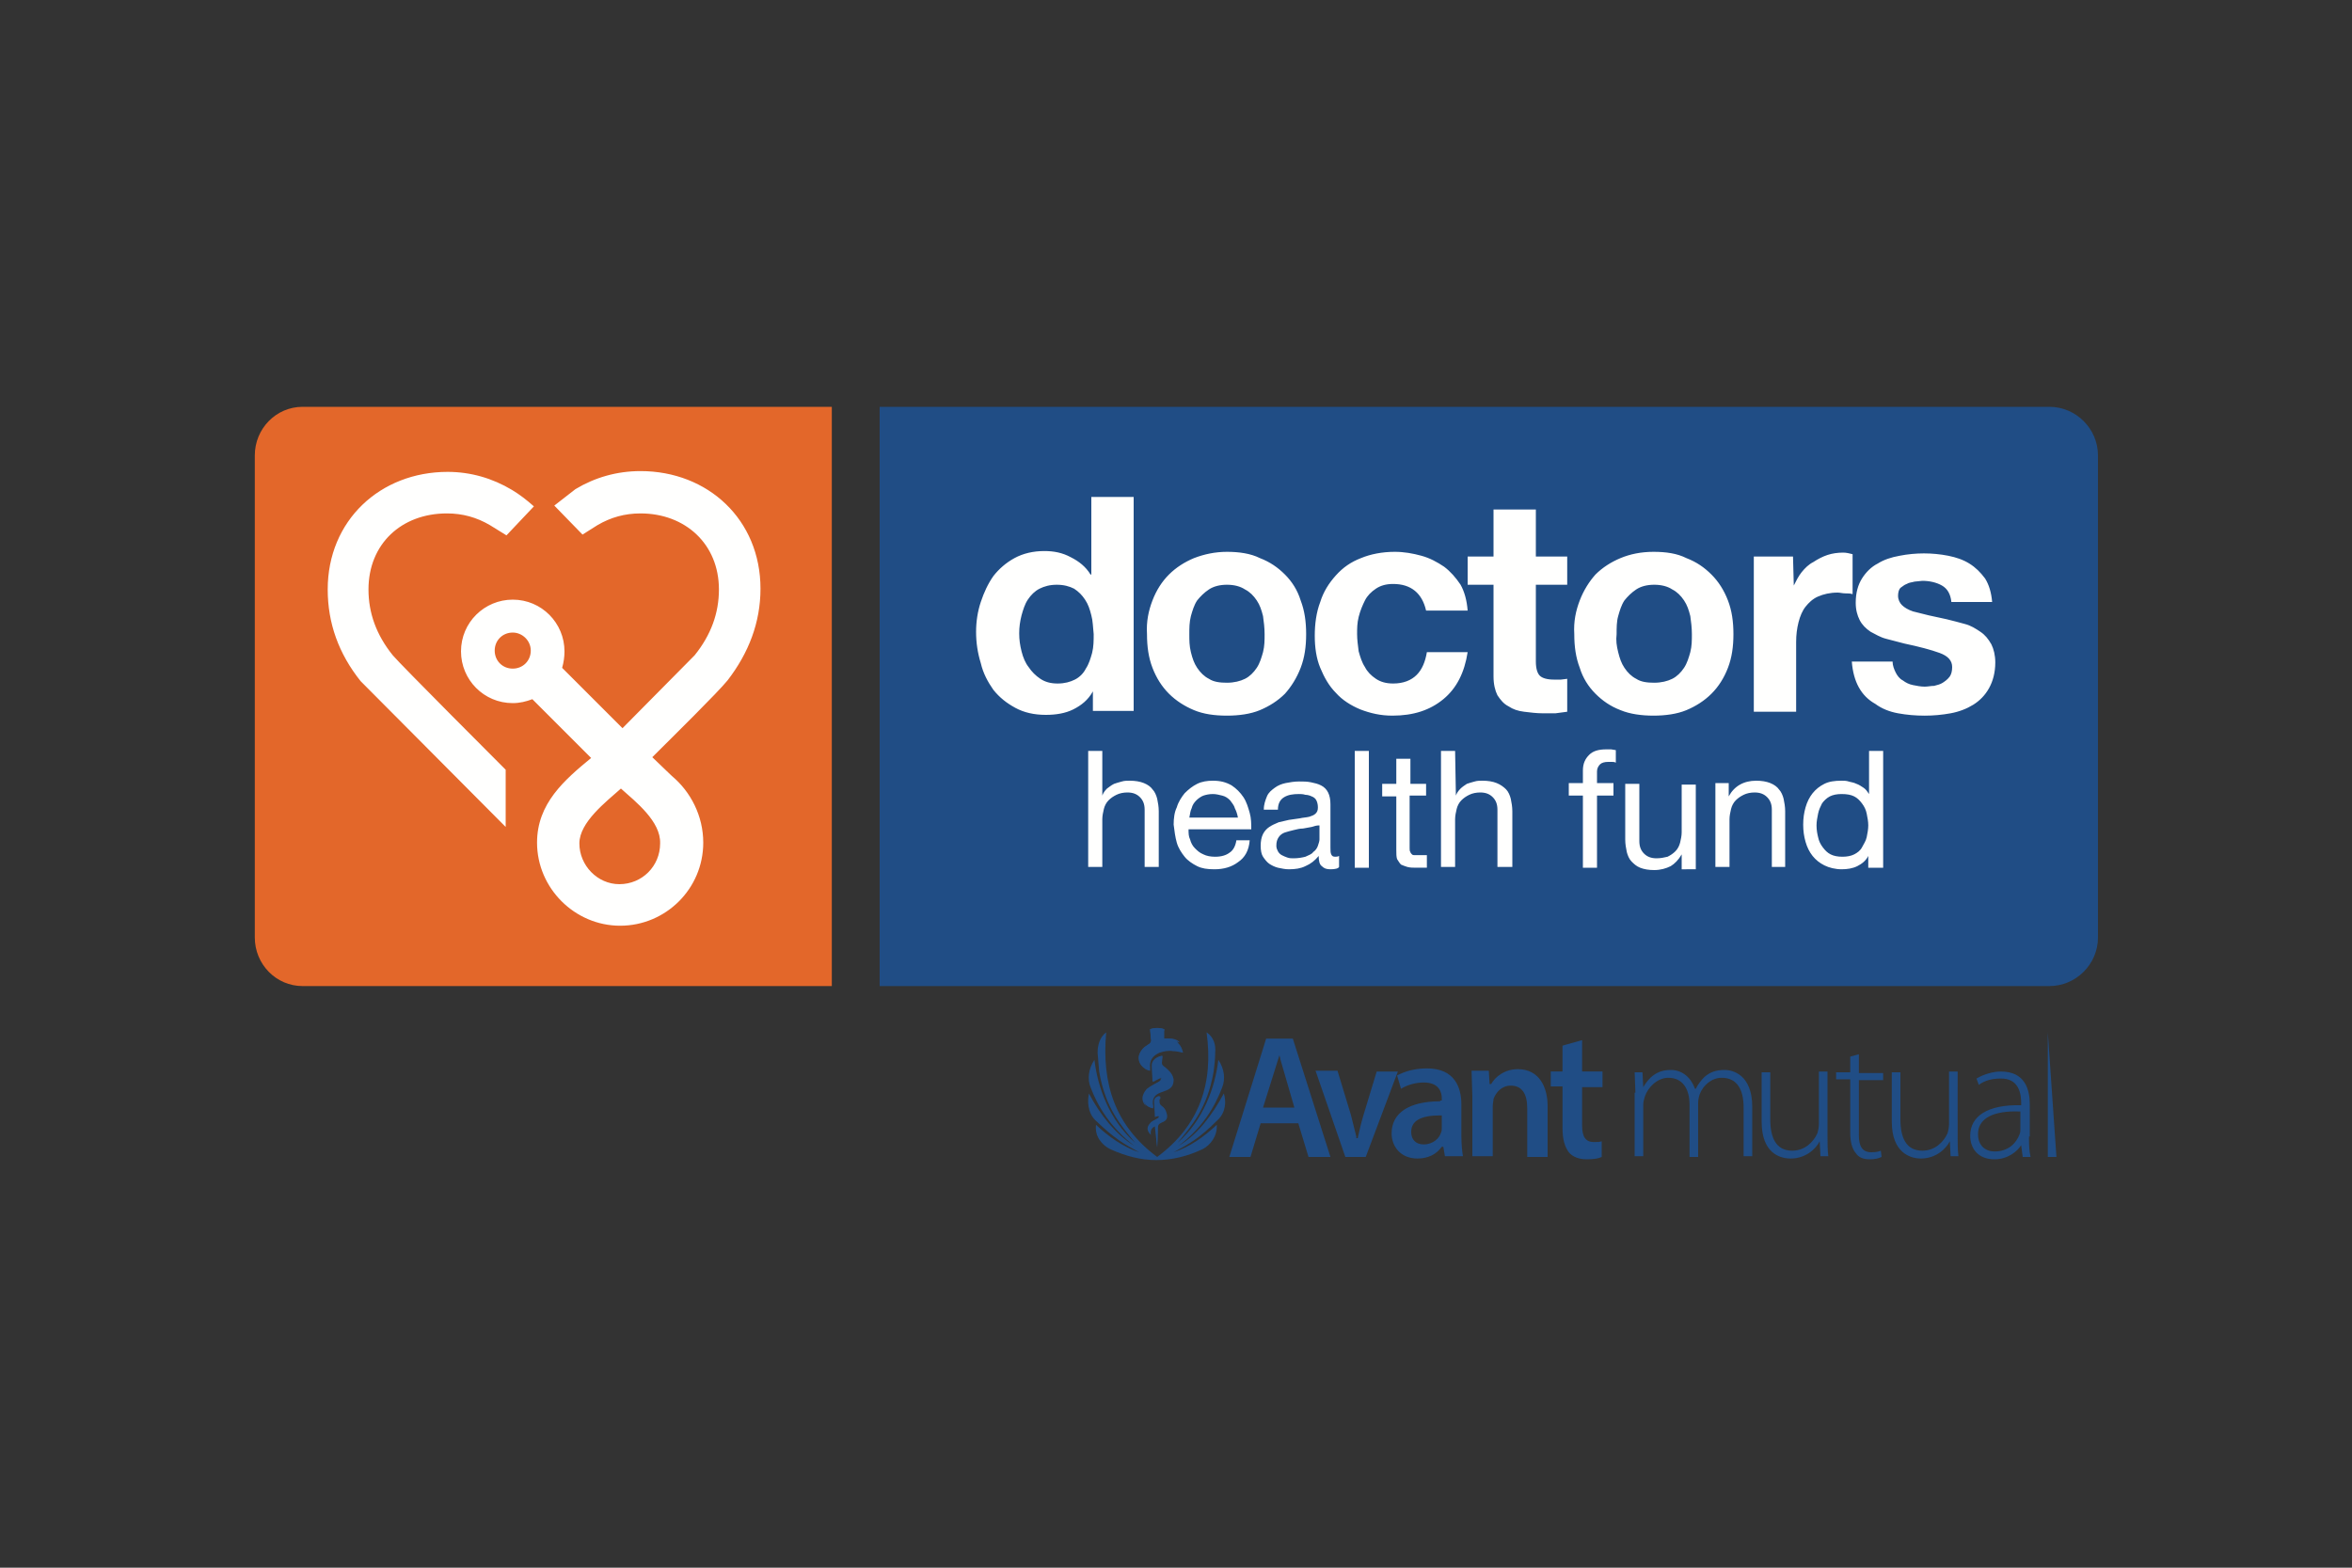 <?xml version="1.0" encoding="utf-8"?>
<!-- Generator: Adobe Illustrator 25.4.1, SVG Export Plug-In . SVG Version: 6.00 Build 0)  -->
<svg version="1.1" id="Layer_1" xmlns="http://www.w3.org/2000/svg" xmlns:xlink="http://www.w3.org/1999/xlink" x="0px" y="0px"
	 viewBox="0 0 300 200" style="enable-background:new 0 0 300 200;" xml:space="preserve">
<rect x="0" y="0" width="300" height="200" fill="#333333" stroke="none"/>
<style type="text/css">
	.st0{fill-rule:evenodd;clip-rule:evenodd;fill:#1D1D1B;}
	.st1{fill:#1D1D1B;}
	.st2{fill:#6E6D73;}
	.st3{fill:#FFFFFF;}
	.st4{fill-rule:evenodd;clip-rule:evenodd;}
	.st5{fill:#231F20;}
	.st6{fill:#00A5B9;}
	.st7{fill:#C2C1C6;}
	.st8{fill:#0A4163;}
	.st9{fill:#094063;}
	.st10{fill:#0D4365;}
	.st11{fill:#17B6BF;}
	.st12{fill:#8FD2CE;}
	.st13{fill:#636466;}
	.st14{fill:#00BFD7;}
	.st15{fill:#00BFDC;}
	.st16{fill:#00AEC9;}
	.st17{fill:#8ED8F8;}
	.st18{fill:#0099B0;}
	.st19{fill:#44C8F5;}
	.st20{fill:#008296;}
	.st21{fill:#0091A7;}
	.st22{fill:#00A0B8;}
	.st23{fill:#006474;}
	.st24{fill:#007285;}
	.st25{fill:none;}
	.st26{fill:#FBB040;}
	.st27{fill:#00A6CE;}
	.st28{fill:#00AFDB;}
	.st29{fill:#00B274;}
	.st30{fill:#7F3F98;}
	.st31{fill:#2A2A2A;}
	.st32{fill:#FC5400;}
	.st33{fill:#007DBA;}
	.st34{fill:#E73033;}
	.st35{fill:#1392D1;}
	.st36{fill:#010101;}
	.st37{fill:#1B9DD9;}
	.st38{fill:#E36F1E;}
	.st39{fill:#EB9558;}
	.st40{fill:#9C0059;}
	.st41{fill:#EA610A;}
	.st42{fill:#E53F12;}
	.st43{fill:#241E49;}
	.st44{fill:#241E48;}
	.st45{fill:#251E49;}
	.st46{fill:#241E47;}
	.st47{fill:#241F4A;}
	.st48{fill:#2A3884;}
	.st49{fill:#251E4A;}
	.st50{fill:#231D45;}
	.st51{fill:#089647;}
	.st52{fill:#840035;}
	.st53{fill:#7D0031;}
	.st54{fill:#E01256;}
	.st55{fill:#E01257;}
	.st56{fill:#DA0F55;}
	.st57{fill:#D00B53;}
	.st58{fill:#A30147;}
	.st59{fill:#73012C;}
	.st60{fill:#9E0144;}
	.st61{fill:#970040;}
	.st62{fill:#C50750;}
	.st63{fill:#90003C;}
	.st64{fill:#AC0049;}
	.st65{fill:#B4004B;}
	.st66{fill:#BC034D;}
	.st67{fill:#004833;}
	.st68{fill:#E30000;}
	.st69{fill:#FFCD00;}
	.st70{fill:#78BE20;}
	.st71{clip-path:url(#SVGID_00000052096802154183480090000010060523304314995850_);fill:#003E6A;}
	.st72{clip-path:url(#SVGID_00000021798907133561870100000012696573161045006507_);}
	.st73{clip-path:url(#SVGID_00000070094309736483693550000013149184061862635927_);fill:#003E6A;}
	.st74{clip-path:url(#SVGID_00000049928125281578046190000006681233011413006478_);fill:#003E6A;}
	.st75{clip-path:url(#SVGID_00000167365380047026165820000005924835505244301748_);fill:#003E6A;}
	.st76{clip-path:url(#SVGID_00000027602586923604955240000007439798606023555731_);fill:#003E6A;}
	.st77{clip-path:url(#SVGID_00000041987295092847264950000013513265869216638337_);fill:#003E6A;}
	.st78{clip-path:url(#SVGID_00000016793190307052378390000017548359618971192204_);fill:#003E6A;}
	.st79{clip-path:url(#SVGID_00000016772080120683955080000015225960041389486739_);fill:#003E6A;}
	.st80{clip-path:url(#SVGID_00000173876618789900138750000008607280134952087728_);fill:#003E6A;}
	.st81{clip-path:url(#SVGID_00000092439854998991732030000012009536631954632375_);fill:#003E6A;}
	.st82{clip-path:url(#SVGID_00000053541602829269168630000016089432384129971377_);fill:#003E6A;}
	.st83{clip-path:url(#SVGID_00000131328345654996365900000000934395712507326368_);fill:#003E6A;}
	.st84{clip-path:url(#SVGID_00000116201666631205437790000017415645998987529641_);fill:#003E6A;}
	.st85{clip-path:url(#SVGID_00000127757660966283565120000009544533016440134834_);fill:#003E6A;}
	.st86{fill:#1D225A;}
	.st87{fill:#8CAAD5;}
	.st88{opacity:0.7;fill:#1D225A;enable-background:new    ;}
	.st89{fill:#7A2982;}
	.st90{fill:#7FBC42;}
	.st91{fill:#99D1EB;}
	.st92{fill:#6DB13D;}
	.st93{fill:#A6CE42;}
	.st94{fill:#77787B;}
	.st95{fill:#C7BEBB;}
	.st96{fill:url(#SVGID_00000078738012387484460170000017616765935690293924_);}
	.st97{fill:url(#SVGID_00000013874759790189389390000010343872006024074681_);}
	.st98{fill:url(#SVGID_00000142170504117242094320000011743886053913636521_);}
	.st99{fill:url(#SVGID_00000157288101994776629350000017172321052310948740_);}
	.st100{fill:url(#SVGID_00000091017326387260410760000011847410214925601970_);}
	.st101{fill:url(#SVGID_00000116235636385677746050000017951999119654883973_);}
	.st102{fill:url(#SVGID_00000056393193399968683480000003083947398296071564_);}
	.st103{fill:url(#SVGID_00000042717312518892373820000006347141611867171994_);}
	.st104{fill:url(#SVGID_00000059302078340407396660000015527175803552755634_);}
	.st105{fill:url(#SVGID_00000097462471111707930230000016295805700272668804_);}
	.st106{fill:url(#SVGID_00000143616228697641818590000017342290534764622263_);}
	.st107{fill:url(#SVGID_00000116931451978099331110000002539661109160055739_);}
	.st108{fill:#C6BEBB;}
	.st109{fill:#3C4449;}
	.st110{fill:#DE0614;}
	.st111{fill-rule:evenodd;clip-rule:evenodd;fill:#204D85;}
	.st112{fill-rule:evenodd;clip-rule:evenodd;fill:#E3672A;}
	.st113{fill-rule:evenodd;clip-rule:evenodd;fill:#FFFFFE;}
	.st114{fill-rule:evenodd;clip-rule:evenodd;fill:#E30313;}
	.st115{fill-rule:evenodd;clip-rule:evenodd;fill:#1C0E47;}
	.st116{fill-rule:evenodd;clip-rule:evenodd;fill:#B19759;}
	.st117{fill:#1C0E47;}
	.st118{fill-rule:evenodd;clip-rule:evenodd;fill:#019542;}
	.st119{fill-rule:evenodd;clip-rule:evenodd;fill:#FDFAFB;}
	.st120{fill-rule:evenodd;clip-rule:evenodd;fill:#FFED00;}
	.st121{fill-rule:evenodd;clip-rule:evenodd;fill:#F3ECD1;}
	.st122{fill-rule:evenodd;clip-rule:evenodd;fill:#F13E45;}
	.st123{fill-rule:evenodd;clip-rule:evenodd;fill:#007A83;}
	.st124{fill-rule:evenodd;clip-rule:evenodd;fill:#007B83;}
	.st125{fill-rule:evenodd;clip-rule:evenodd;fill:#007B84;}
	.st126{fill-rule:evenodd;clip-rule:evenodd;fill:#017A85;}
	.st127{fill-rule:evenodd;clip-rule:evenodd;fill:#712782;}
	.st128{fill-rule:evenodd;clip-rule:evenodd;fill:#9A1F80;}
	.st129{fill-rule:evenodd;clip-rule:evenodd;fill:#FFFFFF;}
	.st130{clip-path:url(#SVGID_00000016053169742575445470000010887852275395330228_);}
	
		.st131{clip-path:url(#SVGID_00000055689469609208005260000007899951011473871525_);fill-rule:evenodd;clip-rule:evenodd;fill:#00468B;}
	
		.st132{clip-path:url(#SVGID_00000013185644087433251030000006082206317336775603_);fill-rule:evenodd;clip-rule:evenodd;fill:#00468B;}
	
		.st133{clip-path:url(#SVGID_00000170249597283986154140000013313327249997680054_);fill-rule:evenodd;clip-rule:evenodd;fill:#00468B;}
	
		.st134{clip-path:url(#SVGID_00000061472100247001206060000012826827595496205497_);fill-rule:evenodd;clip-rule:evenodd;fill:#00468B;}
	
		.st135{clip-path:url(#SVGID_00000026862282900198995600000001589725406146998427_);fill-rule:evenodd;clip-rule:evenodd;fill:#00468B;}
	
		.st136{clip-path:url(#SVGID_00000074426314327082305370000016066052451897436052_);fill-rule:evenodd;clip-rule:evenodd;fill:#00468B;}
	
		.st137{clip-path:url(#SVGID_00000069377228461429655730000010013999741390585738_);fill-rule:evenodd;clip-rule:evenodd;fill:#00468B;}
	
		.st138{clip-path:url(#SVGID_00000178901149238311445140000010464026751279804548_);fill-rule:evenodd;clip-rule:evenodd;fill:#00468B;}
	
		.st139{clip-path:url(#SVGID_00000119112280810994740550000005687965158684946071_);fill-rule:evenodd;clip-rule:evenodd;fill:#00468B;}
	
		.st140{clip-path:url(#SVGID_00000074414829953220224000000005101267942701075083_);fill-rule:evenodd;clip-rule:evenodd;fill:#00468B;}
	
		.st141{clip-path:url(#SVGID_00000098180739625814648060000004202757818691455617_);fill-rule:evenodd;clip-rule:evenodd;fill:#00468B;}
	
		.st142{clip-path:url(#SVGID_00000177484953520752032920000002947519123764605618_);fill-rule:evenodd;clip-rule:evenodd;fill:#00468B;}
	.st143{clip-path:url(#SVGID_00000138532442458682949180000003638982231252884656_);}
	
		.st144{clip-path:url(#SVGID_00000082351634384421565740000015485963667366242710_);fill:url(#SVGID_00000034785288290639338210000015212128617875838346_);}
	.st145{clip-path:url(#SVGID_00000093886099613897610240000005475176916919799709_);}
	
		.st146{clip-path:url(#SVGID_00000039101433642025239300000002617165048641278098_);fill-rule:evenodd;clip-rule:evenodd;fill:#00468B;}
	
		.st147{clip-path:url(#SVGID_00000150782335478406373200000004293598803511175561_);fill-rule:evenodd;clip-rule:evenodd;fill:#00468B;}
	
		.st148{clip-path:url(#SVGID_00000129170993223579152660000007377845467458765759_);fill-rule:evenodd;clip-rule:evenodd;fill:#00468B;}
	.st149{clip-path:url(#SVGID_00000096023797630817719080000005998998389044798103_);fill:#00468B;}
	.st150{clip-path:url(#SVGID_00000056404367603953604970000015901050658673065649_);fill:#00468B;}
	.st151{fill-rule:evenodd;clip-rule:evenodd;fill:#005199;}
	.st152{fill-rule:evenodd;clip-rule:evenodd;fill:#005097;}
	.st153{fill-rule:evenodd;clip-rule:evenodd;fill:#7CC144;}
	.st154{fill-rule:evenodd;clip-rule:evenodd;fill:#F66735;}
	.st155{fill-rule:evenodd;clip-rule:evenodd;fill:#014E96;}
	.st156{fill-rule:evenodd;clip-rule:evenodd;fill:#93A4CE;}
	.st157{fill-rule:evenodd;clip-rule:evenodd;fill:#034B8B;}
	.st158{fill-rule:evenodd;clip-rule:evenodd;fill:#0B4C8B;}
	.st159{fill-rule:evenodd;clip-rule:evenodd;fill:#0B528C;}
	.st160{fill-rule:evenodd;clip-rule:evenodd;fill:#90B870;}
	.st161{fill-rule:evenodd;clip-rule:evenodd;fill:#2A2A65;}
	.st162{fill:#002F6B;}
	.st163{fill:#67C7C5;}
	.st164{fill:#00457C;}
	.st165{fill-rule:evenodd;clip-rule:evenodd;fill:#02457C;}
	.st166{fill-rule:evenodd;clip-rule:evenodd;fill:#00A1E2;}
	.st167{fill:#006EB7;}
	.st168{fill:#C9D300;}
	.st169{fill-rule:evenodd;clip-rule:evenodd;fill:#1B154A;}
	.st170{fill-rule:evenodd;clip-rule:evenodd;fill:#F37237;}
	.st171{fill:#1B154A;}
	.st172{fill-rule:evenodd;clip-rule:evenodd;fill:#58585C;}
	.st173{fill-rule:evenodd;clip-rule:evenodd;fill:#54B55E;}
	.st174{fill-rule:evenodd;clip-rule:evenodd;fill:#6D6962;}
	.st175{fill-rule:evenodd;clip-rule:evenodd;fill:#8D2468;}
	.st176{fill-rule:evenodd;clip-rule:evenodd;fill:#911E66;}
	.st177{fill-rule:evenodd;clip-rule:evenodd;fill:#00578D;}
	.st178{fill-rule:evenodd;clip-rule:evenodd;fill:#C9DA2B;}
	.st179{fill-rule:evenodd;clip-rule:evenodd;fill:#12BCC0;}
	.st180{fill-rule:evenodd;clip-rule:evenodd;fill:#0083CA;}
	.st181{fill:#F68B1F;}
	.st182{fill:#FAA61A;}
	.st183{fill:#FFC40C;}
	.st184{fill-rule:evenodd;clip-rule:evenodd;fill:#B5111B;}
	.st185{fill-rule:evenodd;clip-rule:evenodd;fill:#565759;}
	.st186{fill:#070A0A;}
	.st187{fill:#080B0B;}
	.st188{fill:#060808;}
	.st189{fill:#070909;}
</style>
<g>
	<path class="st111" d="M112.2,51.9h149.2c3.4,0,6.2,2.8,6.2,6.2v61.5c0,3.4-2.8,6.2-6.2,6.2H112.2V51.9z"/>
	<path class="st112" d="M106.2,51.9H38.6c-3.4,0-6.1,2.8-6.1,6.2v61.5c0,3.4,2.7,6.2,6.1,6.2h67.5V51.9z"/>
	<path class="st113" d="M62.5,67c-1.7-1-3.5-1.5-5.5-1.5c-5.8,0-10,3.9-10,9.7c0,3,1,5.8,3.1,8.4c0.9,1.1,14.4,14.6,14.4,14.6v7.3
		L46,86.9c-2.8-3.5-4.2-7.4-4.2-11.7c0-8.8,6.7-15,15.3-15c2.9,0,5.7,0.8,8.2,2.3c1,0.6,1.9,1.3,2.8,2.1l-3.5,3.7L62.5,67z
		 M79.2,100.6c-1.9,1.7-5.3,4.3-5.3,7c0,2.8,2.3,5.2,5.1,5.2c2.9,0,5.2-2.3,5.2-5.2C84.3,104.8,81.1,102.3,79.2,100.6z M65.4,80.7
		c-1.3,0-2.3,1-2.3,2.3s1,2.3,2.3,2.3c1.3,0,2.3-1,2.3-2.3S66.6,80.7,65.4,80.7z M79.4,92.9l9.2-9.3c2.1-2.6,3.1-5.4,3.1-8.4
		c0-5.8-4.3-9.7-10-9.7c-2,0-3.8,0.5-5.5,1.5l-1.9,1.2l-3.6-3.7l2.7-2.1c2.5-1.5,5.3-2.3,8.3-2.3c8.6,0,15.3,6.2,15.3,15
		c0,4.3-1.5,8.2-4.2,11.7c-1.3,1.6-6.8,7-9.6,9.8l2.5,2.4c2.4,2,4,5.1,4,8.5c0,5.9-4.8,10.6-10.6,10.6c-5.8,0-10.6-4.8-10.6-10.6
		c0-5,3.5-8,6.9-10.8l-7.5-7.5c-0.8,0.3-1.6,0.5-2.5,0.5c-3.7,0-6.6-3-6.6-6.6c0-3.7,3-6.6,6.6-6.6c3.7,0,6.6,3,6.6,6.6
		c0,0.7-0.1,1.4-0.3,2.1L79.4,92.9z M139.2,78.5c-0.2-0.8-0.4-1.4-0.8-2c-0.4-0.6-0.8-1-1.4-1.4c-0.6-0.3-1.3-0.5-2.2-0.5
		c-0.9,0-1.6,0.2-2.2,0.5c-0.6,0.3-1.1,0.8-1.5,1.4c-0.4,0.6-0.6,1.3-0.8,2c-0.2,0.8-0.3,1.5-0.3,2.3c0,0.8,0.1,1.5,0.3,2.3
		c0.2,0.8,0.5,1.5,0.9,2c0.4,0.6,0.9,1.1,1.5,1.5s1.3,0.6,2.2,0.6c0.9,0,1.6-0.2,2.2-0.5c0.6-0.3,1.1-0.8,1.4-1.4
		c0.4-0.6,0.6-1.3,0.8-2c0.2-0.8,0.2-1.6,0.2-2.4C139.4,80,139.4,79.2,139.2,78.5z M139.4,88.2c-0.6,1.1-1.5,1.8-2.5,2.3
		c-1,0.5-2.2,0.7-3.5,0.7c-1.5,0-2.8-0.3-3.9-0.9c-1.1-0.6-2-1.3-2.8-2.3c-0.7-1-1.3-2.1-1.6-3.4c-0.4-1.3-0.6-2.6-0.6-4
		c0-1.3,0.2-2.6,0.6-3.8c0.4-1.2,0.9-2.3,1.6-3.3c0.7-0.9,1.6-1.7,2.7-2.3c1.1-0.6,2.4-0.9,3.8-0.9c1.2,0,2.3,0.2,3.4,0.8
		c1,0.5,1.9,1.2,2.5,2.2h0.1v-9.9h5.4v27.3h-5.2L139.4,88.2z M151.9,83.2c0.2,0.8,0.4,1.4,0.8,2c0.4,0.6,0.9,1.1,1.5,1.4
		c0.6,0.4,1.4,0.5,2.3,0.5c0.9,0,1.7-0.2,2.3-0.5c0.6-0.3,1.1-0.8,1.5-1.4c0.4-0.6,0.6-1.3,0.8-2c0.2-0.8,0.2-1.5,0.2-2.3
		c0-0.8-0.1-1.6-0.2-2.3c-0.2-0.8-0.4-1.4-0.8-2c-0.4-0.6-0.9-1.1-1.5-1.4c-0.6-0.4-1.4-0.6-2.3-0.6c-0.9,0-1.7,0.2-2.3,0.6
		c-0.6,0.4-1.1,0.9-1.5,1.4c-0.4,0.6-0.6,1.3-0.8,2c-0.2,0.8-0.2,1.5-0.2,2.3C151.7,81.7,151.7,82.4,151.9,83.2z M147,76.6
		c0.5-1.3,1.2-2.4,2.1-3.3s2-1.6,3.2-2.1c1.3-0.5,2.7-0.8,4.2-0.8c1.5,0,3,0.2,4.2,0.8c1.3,0.5,2.3,1.2,3.2,2.1c0.9,0.9,1.6,2,2,3.3
		c0.5,1.3,0.7,2.7,0.7,4.3c0,1.6-0.2,3-0.7,4.3c-0.5,1.3-1.2,2.4-2,3.3c-0.9,0.9-2,1.6-3.2,2.1s-2.7,0.7-4.2,0.7
		c-1.6,0-3-0.2-4.2-0.7c-1.2-0.5-2.3-1.2-3.2-2.1s-1.6-2-2.1-3.3c-0.5-1.3-0.7-2.7-0.7-4.3C146.2,79.3,146.5,77.9,147,76.6L147,76.6
		z M177.7,74.5c-0.9,0-1.6,0.2-2.2,0.6c-0.6,0.4-1.1,0.9-1.4,1.5s-0.6,1.3-0.8,2.1c-0.2,0.8-0.2,1.5-0.2,2.2c0,0.7,0.1,1.4,0.2,2.2
		c0.2,0.7,0.4,1.4,0.8,2c0.3,0.6,0.8,1.1,1.4,1.5c0.6,0.4,1.3,0.6,2.2,0.6c1.3,0,2.3-0.4,3-1.1c0.7-0.7,1.1-1.7,1.3-2.9h5.2
		c-0.4,2.6-1.4,4.6-3.1,6c-1.7,1.4-3.8,2.1-6.5,2.1c-1.5,0-2.8-0.3-4.1-0.8c-1.2-0.5-2.3-1.2-3.1-2.1c-0.9-0.9-1.5-2-2-3.2
		c-0.5-1.2-0.7-2.6-0.7-4.1c0-1.5,0.2-3,0.7-4.3c0.4-1.3,1.1-2.4,2-3.4c0.9-1,1.9-1.7,3.2-2.2c1.2-0.5,2.7-0.8,4.3-0.8
		c1.2,0,2.3,0.2,3.4,0.5c1.1,0.3,2,0.8,2.9,1.4c0.8,0.6,1.5,1.4,2.1,2.3c0.5,0.9,0.8,2,0.9,3.3h-5.3C181.4,75.7,180,74.5,177.7,74.5
		z M199.9,71v3.6h-4v9.8c0,0.9,0.2,1.5,0.5,1.8c0.3,0.3,0.9,0.5,1.8,0.5l0.9,0l0.8-0.1v4.2l-1.5,0.2l-1.6,0c-0.8,0-1.6-0.1-2.4-0.2
		c-0.8-0.1-1.4-0.3-2-0.7c-0.6-0.3-1-0.8-1.4-1.4c-0.3-0.6-0.5-1.4-0.5-2.4V74.6h-3.3V71h3.3V65h5.4V71H199.9z M206.4,83.2
		c0.2,0.8,0.4,1.4,0.8,2s0.9,1.1,1.5,1.4c0.6,0.4,1.4,0.5,2.3,0.5c0.9,0,1.7-0.2,2.3-0.5c0.6-0.3,1.1-0.8,1.5-1.4s0.6-1.3,0.8-2
		c0.2-0.8,0.2-1.5,0.2-2.3c0-0.8-0.1-1.6-0.2-2.3c-0.2-0.8-0.4-1.4-0.8-2c-0.4-0.6-0.9-1.1-1.5-1.4c-0.6-0.4-1.4-0.6-2.3-0.6
		c-0.9,0-1.7,0.2-2.3,0.6c-0.6,0.4-1.1,0.9-1.5,1.4c-0.4,0.6-0.6,1.3-0.8,2s-0.2,1.5-0.2,2.3C206.1,81.7,206.2,82.4,206.4,83.2z
		 M201.5,76.6c0.5-1.3,1.2-2.4,2-3.3c0.9-0.9,2-1.6,3.2-2.1c1.2-0.5,2.6-0.8,4.2-0.8s3,0.2,4.2,0.8c1.3,0.5,2.3,1.2,3.2,2.1
		s1.6,2,2.1,3.3c0.5,1.3,0.7,2.7,0.7,4.3c0,1.6-0.2,3-0.7,4.3c-0.5,1.3-1.2,2.4-2.1,3.3s-2,1.6-3.2,2.1s-2.7,0.7-4.2,0.7
		s-3-0.2-4.2-0.7c-1.3-0.5-2.3-1.2-3.2-2.1c-0.9-0.9-1.6-2-2-3.3c-0.5-1.3-0.7-2.7-0.7-4.3C200.7,79.3,201,77.9,201.5,76.6
		L201.5,76.6z M228.7,71l0.1,3.7c0.3-0.6,0.6-1.2,1-1.7c0.4-0.5,0.9-1,1.5-1.3c0.6-0.4,1.2-0.7,1.8-0.9c0.6-0.2,1.3-0.3,2-0.3
		c0.4,0,0.8,0.1,1.2,0.2v5.1c-0.3-0.1-0.6-0.1-0.9-0.1c-0.4,0-0.7-0.1-1-0.1c-1,0-1.8,0.2-2.5,0.5c-0.7,0.3-1.2,0.8-1.6,1.3
		s-0.7,1.2-0.9,2c-0.2,0.8-0.3,1.6-0.3,2.5v8.9h-5.4V71H228.7z M241.8,85.8c0.2,0.4,0.5,0.8,0.9,1c0.4,0.3,0.8,0.5,1.3,0.6
		c0.5,0.1,1,0.2,1.5,0.2c0.4,0,0.8-0.1,1.2-0.1c0.4-0.1,0.8-0.2,1.1-0.4c0.3-0.2,0.6-0.4,0.9-0.8c0.2-0.3,0.3-0.7,0.3-1.2
		c0-0.8-0.5-1.4-1.6-1.8c-1.1-0.4-2.6-0.8-4.5-1.2l-2.3-0.6c-0.8-0.2-1.4-0.6-2-0.9c-0.6-0.4-1.1-0.9-1.4-1.5
		c-0.3-0.6-0.5-1.3-0.5-2.2c0-1.3,0.3-2.3,0.8-3.1s1.2-1.5,2-1.9c0.8-0.5,1.7-0.8,2.8-1c1-0.2,2.1-0.3,3.1-0.3s2.1,0.1,3.1,0.3
		c1,0.2,1.9,0.5,2.7,1s1.4,1.1,2,1.9c0.5,0.8,0.8,1.8,0.9,3h-5.2c-0.1-1-0.5-1.7-1.2-2.1c-0.7-0.4-1.6-0.6-2.5-0.6l-1,0.1
		c-0.3,0.1-0.7,0.1-1,0.3c-0.3,0.1-0.5,0.3-0.8,0.5c-0.2,0.2-0.3,0.6-0.3,1c0,0.5,0.2,0.9,0.5,1.2c0.3,0.3,0.8,0.6,1.4,0.8l2,0.5
		l2.3,0.5c0.8,0.2,1.6,0.4,2.3,0.6c0.8,0.2,1.4,0.6,2,1c0.6,0.4,1,0.9,1.4,1.6c0.3,0.6,0.5,1.4,0.5,2.3c0,1.3-0.3,2.4-0.8,3.3
		c-0.5,0.9-1.2,1.6-2,2.1c-0.8,0.5-1.8,0.9-2.9,1.1c-1.1,0.2-2.2,0.3-3.3,0.3c-1.2,0-2.3-0.1-3.4-0.3c-1.1-0.2-2.1-0.6-2.9-1.2
		c-0.9-0.5-1.6-1.2-2.1-2.1c-0.5-0.9-0.8-2-0.9-3.3h5.2C241.4,84.9,241.6,85.4,241.8,85.8z M140.6,95.8l0,5.7
		c0.1-0.3,0.3-0.6,0.6-0.9c0.3-0.2,0.5-0.4,0.9-0.6c0.3-0.1,0.6-0.2,1-0.3c0.3-0.1,0.7-0.1,1-0.1c0.7,0,1.3,0.1,1.8,0.3
		c0.5,0.2,0.9,0.5,1.1,0.8c0.3,0.3,0.5,0.8,0.6,1.2c0.1,0.5,0.2,1,0.2,1.6v7.1h-1.8v-7.3c0-0.7-0.2-1.2-0.6-1.6
		c-0.4-0.4-0.9-0.6-1.6-0.6c-0.5,0-1,0.1-1.4,0.3c-0.4,0.2-0.7,0.4-1,0.7c-0.3,0.3-0.5,0.7-0.6,1.1c-0.1,0.4-0.2,0.9-0.2,1.3v6.1
		h-1.8V95.8H140.6z M157.5,103.1c-0.1-0.4-0.4-0.7-0.6-1c-0.3-0.3-0.6-0.5-1-0.6s-0.8-0.2-1.2-0.2c-0.5,0-0.9,0.1-1.2,0.2
		s-0.7,0.4-0.9,0.6c-0.3,0.3-0.5,0.6-0.6,1c-0.2,0.4-0.2,0.8-0.3,1.2h6.2C157.8,103.8,157.7,103.5,157.5,103.1z M157.9,110
		c-0.8,0.6-1.8,0.9-3,0.9c-0.9,0-1.6-0.1-2.2-0.4c-0.6-0.3-1.2-0.7-1.6-1.2c-0.4-0.5-0.8-1.1-1-1.8c-0.2-0.7-0.3-1.5-0.4-2.3
		c0-0.8,0.1-1.6,0.4-2.2c0.2-0.7,0.6-1.3,1-1.8c0.5-0.5,1-0.9,1.6-1.2c0.6-0.3,1.3-0.4,2-0.4c1,0,1.7,0.2,2.4,0.6
		c0.6,0.4,1.1,0.9,1.5,1.5c0.4,0.6,0.6,1.3,0.8,2c0.2,0.7,0.2,1.4,0.2,2.1h-8c0,0.5,0,0.9,0.2,1.3c0.1,0.4,0.3,0.8,0.6,1.1
		c0.3,0.3,0.6,0.6,1.1,0.8c0.4,0.2,0.9,0.3,1.5,0.3c0.8,0,1.4-0.2,1.8-0.5c0.5-0.3,0.8-0.9,0.9-1.6h1.7
		C159.3,108.5,158.8,109.4,157.9,110L157.9,110z M167.3,105.5l-1.1,0.2c-0.4,0-0.8,0.1-1.2,0.2c-0.4,0.1-0.8,0.2-1.1,0.3
		c-0.3,0.1-0.6,0.3-0.8,0.6c-0.2,0.3-0.3,0.6-0.3,1.1c0,0.3,0.1,0.5,0.2,0.7c0.1,0.2,0.3,0.4,0.5,0.5c0.2,0.1,0.4,0.2,0.7,0.3
		c0.3,0.1,0.5,0.1,0.8,0.1c0.6,0,1.1-0.1,1.5-0.2c0.4-0.2,0.8-0.3,1-0.6c0.3-0.2,0.5-0.5,0.6-0.8c0.1-0.3,0.2-0.6,0.2-0.8v-1.8
		C167.9,105.3,167.6,105.4,167.3,105.5z M169.7,110.9c-0.5,0-0.8-0.1-1.1-0.4c-0.3-0.2-0.4-0.7-0.4-1.3c-0.5,0.6-1,1-1.7,1.3
		c-0.6,0.3-1.3,0.4-2.1,0.4c-0.5,0-0.9-0.1-1.4-0.2c-0.4-0.1-0.8-0.3-1.1-0.5c-0.3-0.2-0.6-0.6-0.8-0.9s-0.3-0.8-0.3-1.4
		c0-0.6,0.1-1.1,0.3-1.5s0.5-0.7,0.8-0.9c0.3-0.2,0.7-0.4,1.2-0.6c0.4-0.1,0.9-0.2,1.3-0.3l1.4-0.2c0.4-0.1,0.8-0.1,1.2-0.2
		c0.3-0.1,0.6-0.2,0.8-0.4c0.2-0.2,0.3-0.4,0.3-0.8c0-0.4-0.1-0.7-0.2-0.9c-0.1-0.2-0.3-0.4-0.6-0.5c-0.2-0.1-0.5-0.2-0.8-0.2
		c-0.3-0.1-0.6-0.1-0.8-0.1c-0.8,0-1.4,0.1-1.9,0.4c-0.5,0.3-0.8,0.8-0.8,1.6h-1.8c0-0.7,0.2-1.2,0.4-1.7c0.2-0.5,0.6-0.8,1-1.1
		c0.4-0.3,0.9-0.5,1.4-0.6c0.5-0.1,1.1-0.2,1.7-0.2c0.5,0,1,0,1.5,0.1c0.5,0.1,0.9,0.2,1.3,0.4c0.4,0.2,0.7,0.5,0.9,0.9
		c0.2,0.4,0.3,0.9,0.3,1.5v5.5c0,0.4,0,0.7,0.1,0.9c0.1,0.2,0.2,0.3,0.5,0.3c0.2,0,0.3,0,0.5-0.1v1.4
		C170.7,110.8,170.3,110.9,169.7,110.9L169.7,110.9z M172.8,110.7h1.8V95.8h-1.8V110.7z M181.9,99.9v1.6h-2.1v6.7
		c0,0.2,0,0.4,0.1,0.5c0,0.1,0.1,0.2,0.2,0.3c0.1,0.1,0.2,0.1,0.4,0.1l0.7,0h0.8v1.6h-1.3c-0.5,0-0.8,0-1.2-0.1
		c-0.3-0.1-0.6-0.2-0.8-0.3c-0.2-0.2-0.3-0.4-0.5-0.7c-0.1-0.3-0.1-0.7-0.1-1.2v-6.8h-1.8v-1.6h1.8v-3.2h1.8v3.2H181.9z M185.6,95.8
		l0.1,5.7c0.1-0.3,0.3-0.6,0.6-0.9c0.2-0.2,0.5-0.4,0.8-0.6c0.3-0.1,0.6-0.2,1-0.3c0.3-0.1,0.7-0.1,1-0.1c0.7,0,1.3,0.1,1.8,0.3
		c0.5,0.2,0.9,0.5,1.2,0.8c0.3,0.3,0.5,0.8,0.6,1.2c0.1,0.5,0.2,1,0.2,1.6v7.1H191v-7.3c0-0.7-0.2-1.2-0.6-1.6
		c-0.4-0.4-0.9-0.6-1.6-0.6c-0.5,0-1,0.1-1.4,0.3c-0.4,0.2-0.7,0.4-1,0.7c-0.3,0.3-0.5,0.7-0.6,1.1c-0.1,0.4-0.2,0.9-0.2,1.3v6.1
		h-1.8V95.8H185.6z M200.1,101.5v-1.6h1.8v-1.6c0-0.9,0.3-1.5,0.8-2c0.5-0.5,1.2-0.7,2.2-0.7c0.2,0,0.4,0,0.6,0l0.6,0.1v1.6
		c-0.2-0.1-0.3-0.1-0.5-0.1c-0.2,0-0.3,0-0.5,0c-0.4,0-0.8,0.1-1,0.3c-0.2,0.2-0.4,0.5-0.4,0.9v1.5h2.1v1.6h-2.1v9.2h-1.8v-9.2
		H200.1z M214.5,110.7l0-1.7c-0.4,0.7-0.9,1.2-1.4,1.5c-0.6,0.3-1.3,0.5-2.1,0.5c-0.7,0-1.3-0.1-1.8-0.3c-0.5-0.2-0.8-0.5-1.1-0.8
		c-0.3-0.3-0.5-0.8-0.6-1.2c-0.1-0.5-0.2-1-0.2-1.6v-7.1h1.8v7.3c0,0.7,0.2,1.2,0.6,1.6c0.4,0.4,0.9,0.6,1.6,0.6
		c0.5,0,1-0.1,1.4-0.2c0.4-0.2,0.7-0.4,1-0.7c0.3-0.3,0.5-0.7,0.6-1.1c0.1-0.4,0.2-0.9,0.2-1.3v-6.1h1.8v10.8H214.5z M220.5,99.9
		l0,1.7c0.7-1.3,1.9-2,3.5-2c0.7,0,1.3,0.1,1.8,0.3c0.5,0.2,0.9,0.5,1.1,0.8c0.3,0.3,0.5,0.8,0.6,1.2c0.1,0.5,0.2,1,0.2,1.6v7.1H226
		v-7.3c0-0.7-0.2-1.2-0.6-1.6c-0.4-0.4-0.9-0.6-1.6-0.6c-0.5,0-1,0.1-1.4,0.3c-0.4,0.2-0.7,0.4-1,0.7c-0.3,0.3-0.5,0.7-0.6,1.1
		c-0.1,0.4-0.2,0.9-0.2,1.3v6.1h-1.8V99.9H220.5z M231.9,106.8c0.1,0.5,0.3,0.9,0.6,1.3c0.3,0.4,0.6,0.7,1,0.9
		c0.4,0.2,0.9,0.3,1.5,0.3c0.6,0,1.1-0.1,1.5-0.3c0.4-0.2,0.8-0.5,1-0.9s0.5-0.8,0.6-1.3c0.1-0.5,0.2-1,0.2-1.5c0-0.5-0.1-1-0.2-1.5
		s-0.3-0.9-0.6-1.3c-0.3-0.4-0.6-0.7-1-0.9c-0.4-0.2-0.9-0.3-1.6-0.3c-0.6,0-1.1,0.1-1.5,0.3c-0.4,0.2-0.8,0.6-1,0.9
		c-0.2,0.4-0.4,0.8-0.5,1.3c-0.1,0.5-0.2,1-0.2,1.5C231.7,105.9,231.8,106.4,231.9,106.8z M238.3,110.7l0-1.5
		c-0.3,0.6-0.8,1-1.4,1.3c-0.6,0.3-1.3,0.4-2,0.4c-0.8,0-1.6-0.2-2.2-0.5c-0.6-0.3-1.1-0.7-1.5-1.2c-0.4-0.5-0.7-1.1-0.9-1.8
		c-0.2-0.7-0.3-1.4-0.3-2.2c0-0.8,0.1-1.5,0.3-2.2c0.2-0.7,0.5-1.3,0.9-1.8c0.4-0.5,0.9-0.9,1.5-1.2c0.6-0.3,1.3-0.4,2.2-0.4
		c0.3,0,0.6,0,0.9,0.1c0.3,0.1,0.6,0.1,1,0.3c0.3,0.1,0.6,0.3,0.9,0.5c0.3,0.2,0.5,0.5,0.7,0.8h0v-5.5h1.8v14.9H238.3z"/>
	<g>
		<path class="st111" d="M208.6,139.4l-0.1-2.6h1l0.1,1.9c0.7-1.2,1.7-2.2,3.5-2.2c1.5,0,2.6,1,3.1,2.4h0.1c0.3-0.6,0.7-1.1,1.1-1.5
			c0.7-0.6,1.4-0.9,2.6-0.9c1,0,3.5,0.6,3.5,4.7v6.3h-1.1v-6.2c0-2.4-0.9-3.8-2.8-3.8c-1.3,0-2.4,1-2.8,2.1
			c-0.1,0.3-0.2,0.7-0.2,1.1v6.9h-1.1v-6.7c0-2-0.9-3.4-2.7-3.4c-1.4,0-2.6,1.2-3,2.4c-0.1,0.3-0.2,0.7-0.2,1v6.6h-1.1V139.4z
			 M233.1,144.9c0,0.9,0,1.8,0.1,2.6h-1l-0.1-1.9c-0.5,1-1.8,2.2-3.7,2.2c-1.4,0-3.7-0.7-3.7-4.7v-6.3h1.1v6c0,2.3,0.7,4,2.8,4
			c1.6,0,2.7-1.1,3.2-2.2c0.1-0.3,0.2-0.8,0.2-1.2v-6.7h1.1V144.9z M237.1,134.5v2.4h3.1v0.9h-3.1v7c0,1.4,0.4,2.2,1.6,2.2
			c0.6,0,1-0.1,1.2-0.2l0.1,0.8c-0.4,0.2-0.9,0.3-1.5,0.3c-0.8,0-1.4-0.2-1.8-0.8c-0.5-0.6-0.7-1.5-0.7-2.6v-6.8h-1.8v-0.9h1.8v-2
			L237.1,134.5z M249.7,144.9c0,0.9,0,1.8,0.1,2.6h-1l-0.1-1.9c-0.5,1-1.8,2.2-3.7,2.2c-1.3,0-3.7-0.7-3.7-4.7v-6.3h1.1v6
			c0,2.3,0.7,4,2.8,4c1.6,0,2.7-1.1,3.2-2.2c0.1-0.3,0.2-0.8,0.2-1.2v-6.7h1.1V144.9z M257.7,141.8c-2.3-0.1-5.4,0.3-5.4,2.9
			c0,1.5,1,2.2,2.1,2.2c1.8,0,2.8-1.1,3.2-2.2c0.1-0.2,0.1-0.5,0.1-0.6V141.8z M258.8,145c0,0.9,0,1.7,0.2,2.6h-1l-0.2-1.5
			c-0.5,0.8-1.7,1.8-3.4,1.8c-2.2,0-3.1-1.5-3.1-3c0-2.5,2.2-4,6.5-3.9v-0.3c0-1-0.2-3.2-2.7-3.1c-0.9,0-1.9,0.2-2.7,0.8l-0.3-0.8
			c1-0.6,2.2-0.9,3.1-0.9c3.1,0,3.7,2.3,3.7,4.2V145z M261.2,147.6h1.1l-1.1-15.9V147.6z M165.1,141.3h-4l2.1-6.7
			c0,0.2,0.1,0.3,0.1,0.5L165.1,141.3z M166.9,147.6h2.8l-4.8-15.1h-3.4l-4.7,15.1h2.7l1.3-4.3h4.8L166.9,147.6z M171.6,147.6h2.6
			l4.1-10.9h-2.7l-1.7,5.6c-0.3,1-0.5,1.9-0.7,2.8l0,0.1h-0.2V145l-0.7-2.8l-1.7-5.6h-2.8L171.6,147.6z M181.6,146
			c-1,0-1.6-0.6-1.6-1.6c0-1.4,1.2-2.1,3.7-2.1h0.2v1.6c0,0.2,0,0.4-0.1,0.6C183.6,145.2,182.8,146,181.6,146z M183.7,140.5
			c-4,0-6.2,1.5-6.2,4.1c0,1.6,1.1,3.2,3.3,3.2c1.3,0,2.4-0.5,3.1-1.5l0,0h0.2l0.2,1.2h2.3c-0.1-0.6-0.2-1.5-0.2-2.6v-4
			c0-2.1-0.8-4.6-4.4-4.6c-2.1,0-3.4,0.7-3.8,0.9l0.5,1.7c0.8-0.5,1.9-0.8,2.9-0.8c2,0,2.3,1.3,2.3,2v0.3H183.7z M194.8,147.6h2.6
			v-6.5c0-2.3-1-4.7-3.8-4.7c-1.7,0-2.9,1-3.4,1.9l0,0H190l-0.1-1.7h-2.2l0.1,3.2v7.7h2.6v-6.4c0-0.3,0.1-0.7,0.1-0.9
			c0.3-0.8,1-1.7,2.2-1.7c1.4,0,2.1,1,2.1,2.9V147.6z M197.8,138.6h1.5v5.3c0,1.5,0.3,2.4,0.8,3.1c0.5,0.6,1.3,0.9,2.3,0.9
			c0.9,0,1.5-0.1,1.9-0.3l0-2c-0.3,0.1-0.5,0.1-1,0.1c-1,0-1.5-0.6-1.5-2.1v-4.9h2.6v-2h-2.6v-4l-2.5,0.7v3.3h-1.5V138.6z
			 M148.5,132.5v-0.6c0-0.2,0-0.4,0-0.6c-0.6-0.2-1.2-0.2-1.8,0l0.1,1.2c0.1,0.3,0,0.6-0.4,0.8c-0.5,0.3-0.9,0.7-1.1,1.3
			c-0.2,0.9,0.5,1.9,1.4,2v-0.4c-0.1-0.9,0.3-1.5,1.2-1.9c0.6-0.2,1.2-0.3,1.7-0.2c0.4,0,0.8,0.1,1.3,0.2c-0.1-0.5-0.3-0.9-0.6-1.2
			C149.9,132.4,149,132.5,148.5,132.5z"/>
		<path class="st111" d="M149.1,136.6c-0.2-0.2-0.4-0.4-0.7-0.6c-0.1-0.1-0.2-0.2-0.2-0.4l0.1-0.9c-0.7,0.1-1.3,0.6-1.3,1.2
			c0,0.7,0.1,1.4,0.1,2.1l1-0.5c0.1,0.3,0,0.4-0.2,0.5c-0.5,0.3-1.1,0.6-1.5,0.9c-0.2,0.2-0.4,0.5-0.5,0.8c-0.3,0.8,0.3,1.6,1.2,1.7
			c0-0.1,0-0.2,0-0.3c-0.2-0.8,0.1-1.4,0.9-1.7l0.8-0.3c0.7-0.3,0.9-0.7,0.9-1.4C149.6,137.2,149.4,136.9,149.1,136.6z M147.6,146.4
			l0.1-2.5c0-0.4,0.1-0.5,0.5-0.7c0.6-0.2,0.8-0.6,0.6-1.2c-0.1-0.4-0.3-0.7-0.6-0.9c-0.3-0.2-0.3-0.4-0.3-0.7c0-0.2,0-0.4,0-0.6
			c-0.4,0.1-0.7,0.3-0.7,0.7c0,0.6,0.1,1.3,0.1,2c0.2-0.1,0.3-0.1,0.5-0.1c0.1,0.3-0.1,0.3-0.2,0.4c-0.3,0.2-0.6,0.4-0.9,0.6
			c-0.4,0.5-0.3,1,0.1,1.4c-0.1-0.6,0.1-0.9,0.5-1.1L147.6,146.4z M148.5,132.5c0,0.1,0.2,0.2,0.2,0.3c0.6,0,1.2-0.1,1.7,0.2
			c0,0,0-0.1,0-0.1C149.9,132.4,149,132.5,148.5,132.5z M145.6,134.9c0.2-0.6,0.5-1,1.1-1.3c0.3-0.2,0.4-0.4,0.4-0.8
			c-0.1-0.4-0.1-0.8-0.1-1.2c0.5-0.2,1-0.2,1.5-0.1c0-0.1,0-0.1,0-0.2c-0.6-0.2-1.2-0.2-1.8,0l0.1,1.2c0.1,0.3,0,0.6-0.4,0.8
			c-0.5,0.3-0.9,0.7-1.1,1.3c-0.2,0.6,0.1,1.3,0.6,1.6C145.6,135.9,145.5,135.3,145.6,134.9z"/>
		<path class="st111" d="M147.3,137.9l-0.1-1.7c0-0.5,0.5-1,1-1.2c0-0.1,0-0.2,0-0.3c-0.7,0.1-1.3,0.6-1.3,1.2
			c0,0.7,0.1,1.4,0.1,2.1C147.2,137.9,147.2,137.9,147.3,137.9z M148.3,137.7c0.1,0.3,0,0.4-0.2,0.5c-0.5,0.3-1,0.6-1.5,0.9
			c-0.2,0.2-0.4,0.5-0.6,0.8c-0.1,0.4-0.1,0.8,0.2,1.2c-0.4-0.3-0.6-0.9-0.4-1.4c0.1-0.3,0.3-0.6,0.5-0.8c0.5-0.4,1-0.6,1.5-0.9
			c0.3-0.2,0.3-0.3,0.2-0.5C148.2,137.6,148.3,137.7,148.3,137.7z M147.6,142.4l-0.1-1.6c0-0.3,0.2-0.5,0.5-0.6c0-0.1,0-0.2,0-0.3
			c-0.4,0.1-0.7,0.3-0.7,0.7c0,0.6,0.1,1.3,0.1,2C147.4,142.4,147.5,142.4,147.6,142.4z M147.9,142.5c0,0.1-0.1,0.3-0.3,0.4
			l-0.8,0.6c-0.3,0.4-0.5,0.9,0,1.2c-0.5-0.3-0.6-0.9-0.1-1.4c0.2-0.3,0.6-0.4,0.9-0.6c0.1-0.1,0.3-0.1,0.2-0.4
			C147.9,142.4,147.9,142.4,147.9,142.5z M147.6,143.9c0-0.1-0.1-0.2-0.2-0.3l0.2,2.7C147.6,146.4,147.7,144.3,147.6,143.9z
			 M147.6,147.6c5.4-4,7.2-9.4,6.3-15.9c0.9,0.6,1.2,1.6,1.1,2.6c0,0.8-0.1,1.6-0.2,2.4c-0.8,4.7-2.8,6.9-4.6,9.1
			c3.3-2.9,4.8-7.1,5.2-10.6c0.8,1.2,0.9,2.5,0.5,3.5c-0.9,2.4-2.5,5.2-5.6,7.5c2.4-1.4,4.3-3.9,5.8-6.7c0.3,0.9,0.3,2.4-0.8,3.4
			c-2.4,2.4-3.6,3-5.6,4.1c2.1-0.7,3.9-2,5.5-3.5c0.1,1.4-0.8,2.6-1.8,3.1c-1.9,0.9-3.9,1.4-5.9,1.4c-2,0-3.9-0.5-5.9-1.4
			c-1-0.5-2-1.6-1.8-3.1c1.6,1.5,3.4,2.8,5.5,3.5c-2-1.1-3.1-1.7-5.6-4.1c-1-1-1-2.5-0.8-3.4c1.4,2.7,3.4,5.2,5.8,6.7
			c-3.1-2.4-4.7-5.1-5.6-7.5c-0.4-1-0.3-2.3,0.5-3.5c0.4,3.5,1.9,7.7,5.2,10.6c-1.8-2.2-3.8-4.4-4.6-9.1l-0.2-2.4c0-1,0.3-2,1.1-2.6
			C140.5,138.2,142.2,143.6,147.6,147.6z"/>
	</g>
</g>
</svg>
